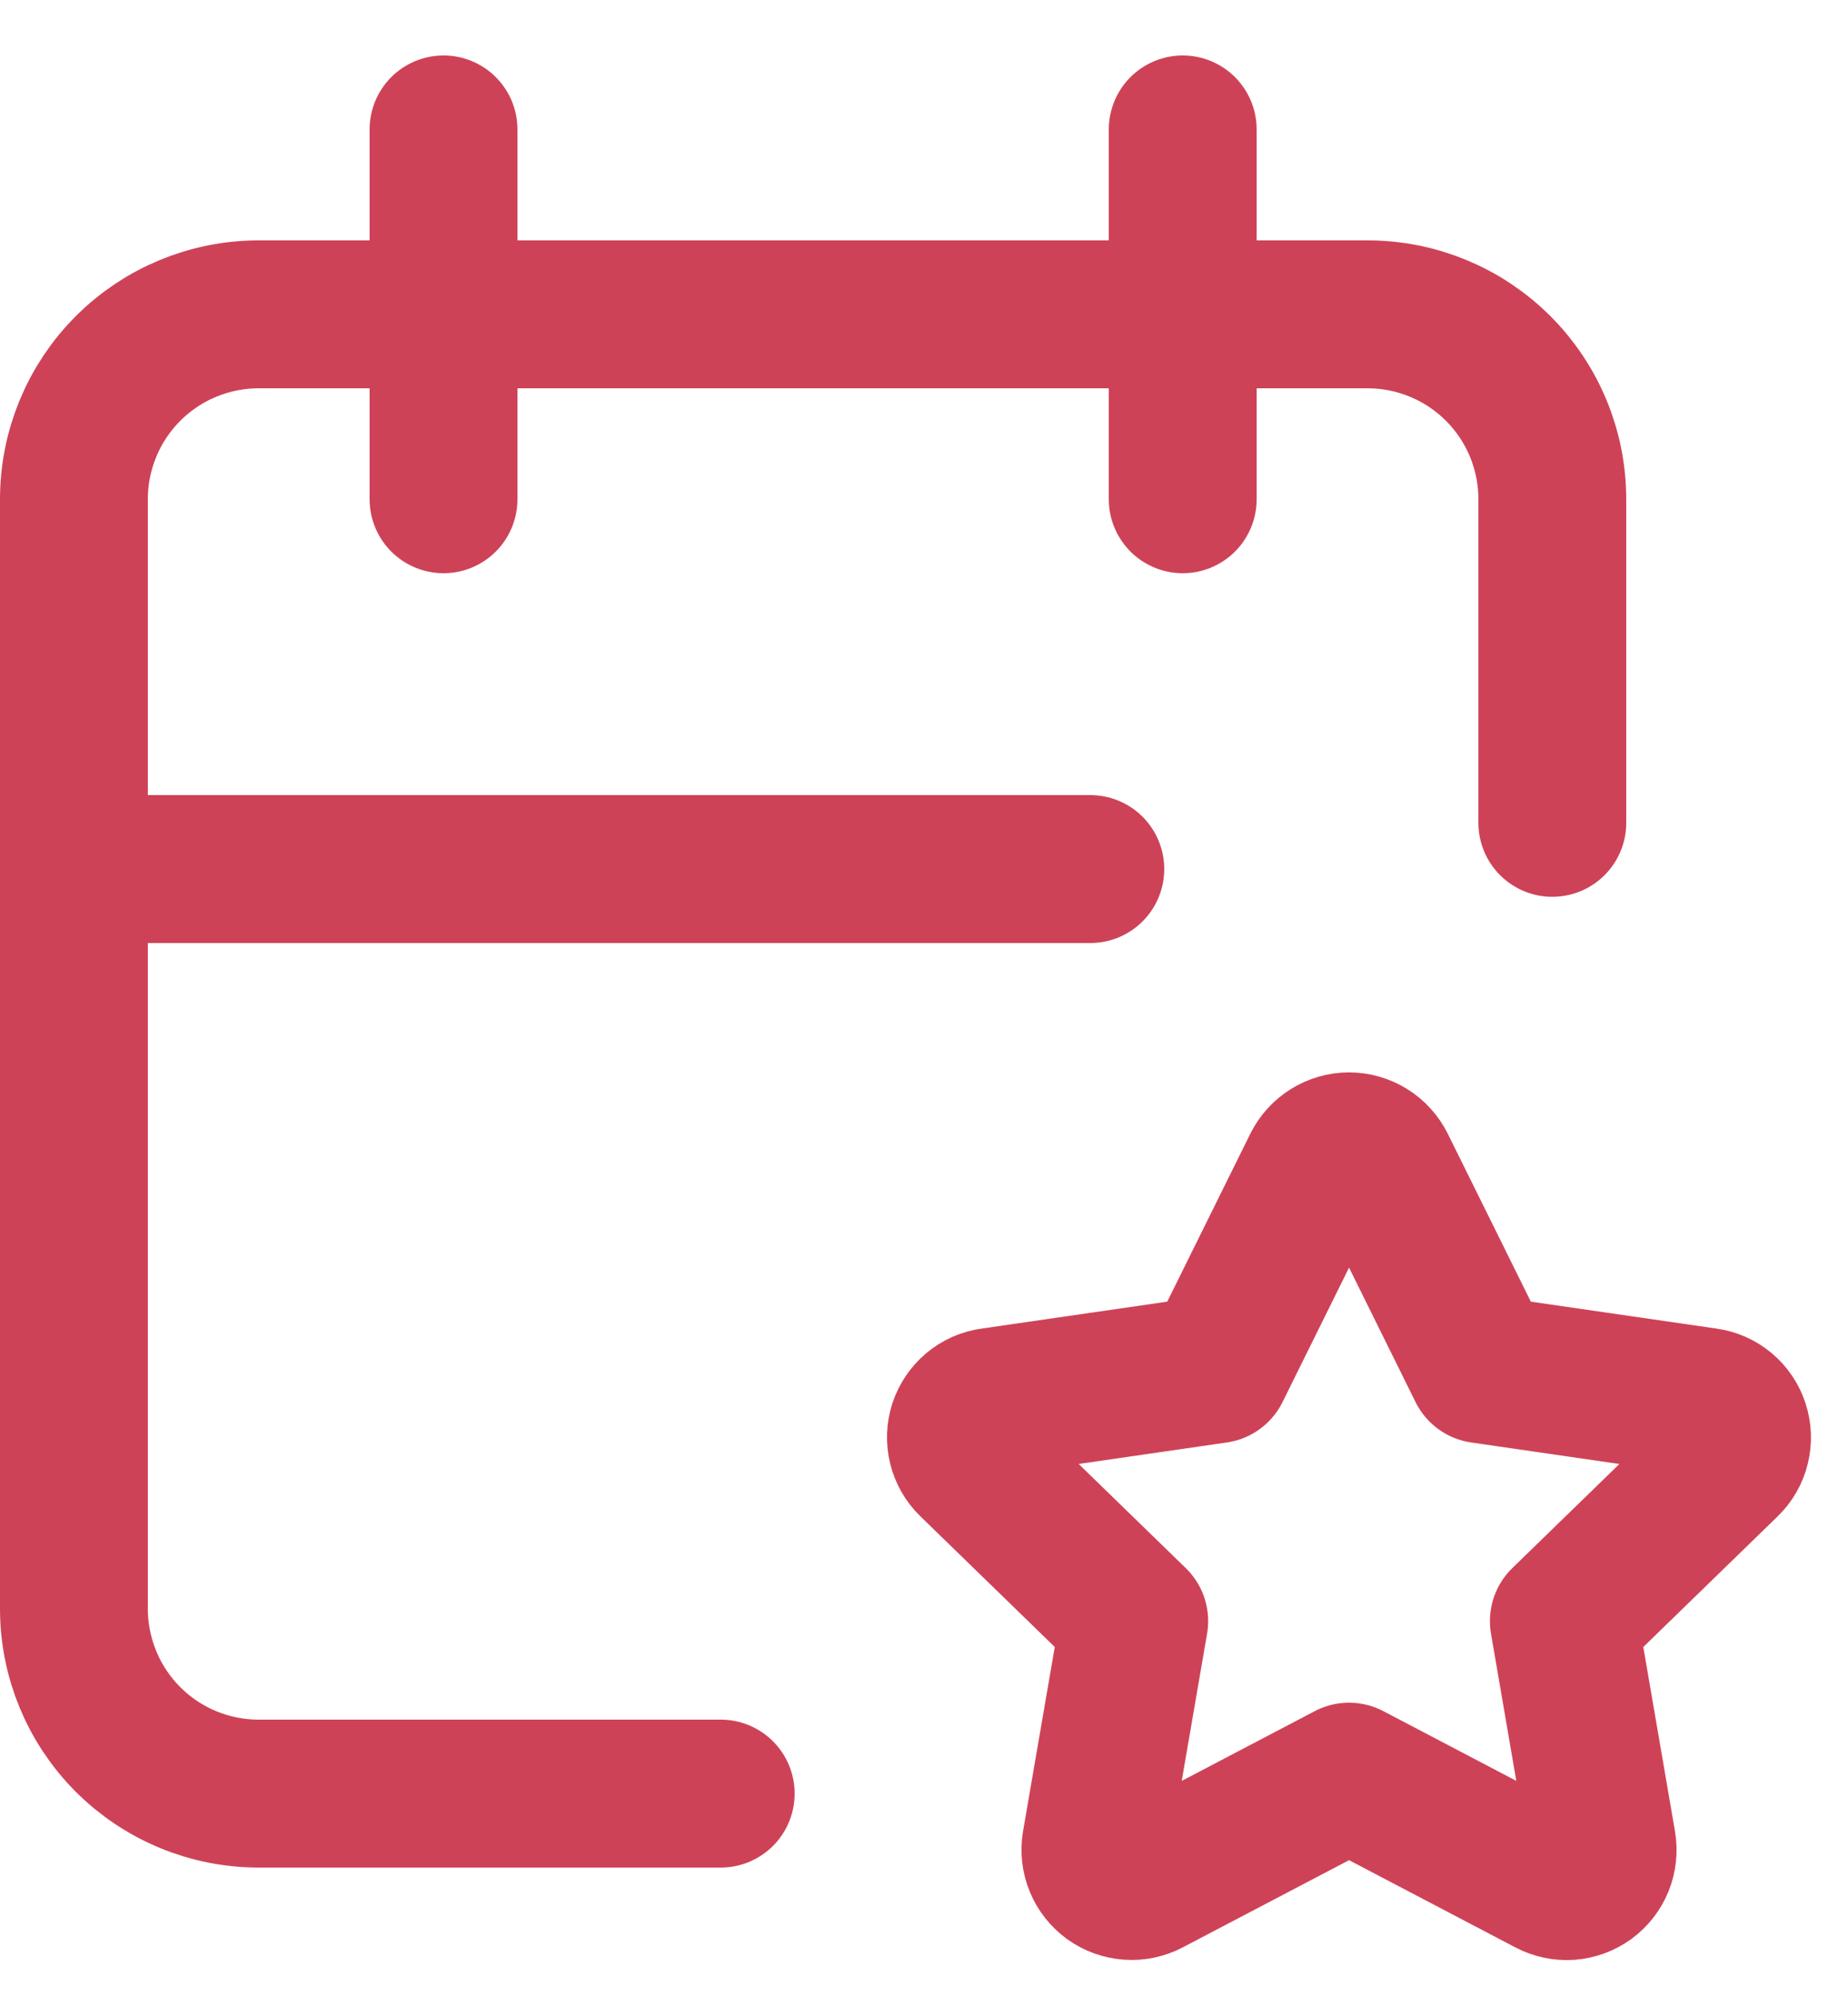 <svg xmlns="http://www.w3.org/2000/svg" width="25" height="27" viewBox="0 0 25 27" fill="none"><path d="M9.75 24.25H3.5C2.837 24.25 2.201 23.987 1.732 23.518C1.263 23.049 1 22.413 1 21.75V6.75C1 6.087 1.263 5.451 1.732 4.982C2.201 4.513 2.837 4.25 3.5 4.25H18.5C19.163 4.25 19.799 4.513 20.268 4.982C20.737 5.451 21 6.087 21 6.75V11.125M16 1.75V6.75M6 1.75V6.75M1 11.75H14.75" stroke="#CE4257" stroke-width="2" stroke-linecap="round" stroke-linejoin="round"></path><path d="M18.25 24.021L15.535 25.444C15.454 25.486 15.364 25.505 15.273 25.498C15.183 25.491 15.096 25.46 15.022 25.407C14.948 25.353 14.891 25.281 14.856 25.197C14.821 25.113 14.811 25.021 14.825 24.931L15.344 21.918L13.148 19.784C13.082 19.721 13.036 19.64 13.014 19.552C12.992 19.463 12.995 19.37 13.023 19.283C13.052 19.197 13.104 19.12 13.174 19.061C13.243 19.003 13.328 18.965 13.419 18.953L16.454 18.513L17.811 15.771C17.852 15.69 17.914 15.621 17.992 15.573C18.069 15.525 18.159 15.499 18.25 15.499C18.341 15.499 18.43 15.525 18.508 15.573C18.586 15.621 18.648 15.69 18.689 15.771L20.046 18.513L23.081 18.953C23.171 18.965 23.256 19.003 23.326 19.062C23.395 19.12 23.447 19.197 23.475 19.284C23.503 19.37 23.507 19.463 23.485 19.551C23.464 19.64 23.418 19.72 23.352 19.784L21.156 21.918L21.674 24.93C21.689 25.02 21.679 25.112 21.645 25.197C21.611 25.281 21.553 25.354 21.48 25.408C21.406 25.461 21.318 25.493 21.227 25.5C21.136 25.506 21.046 25.486 20.965 25.444L18.25 24.021Z" stroke="#CE4257" stroke-width="2" stroke-linecap="round" stroke-linejoin="round"></path></svg>